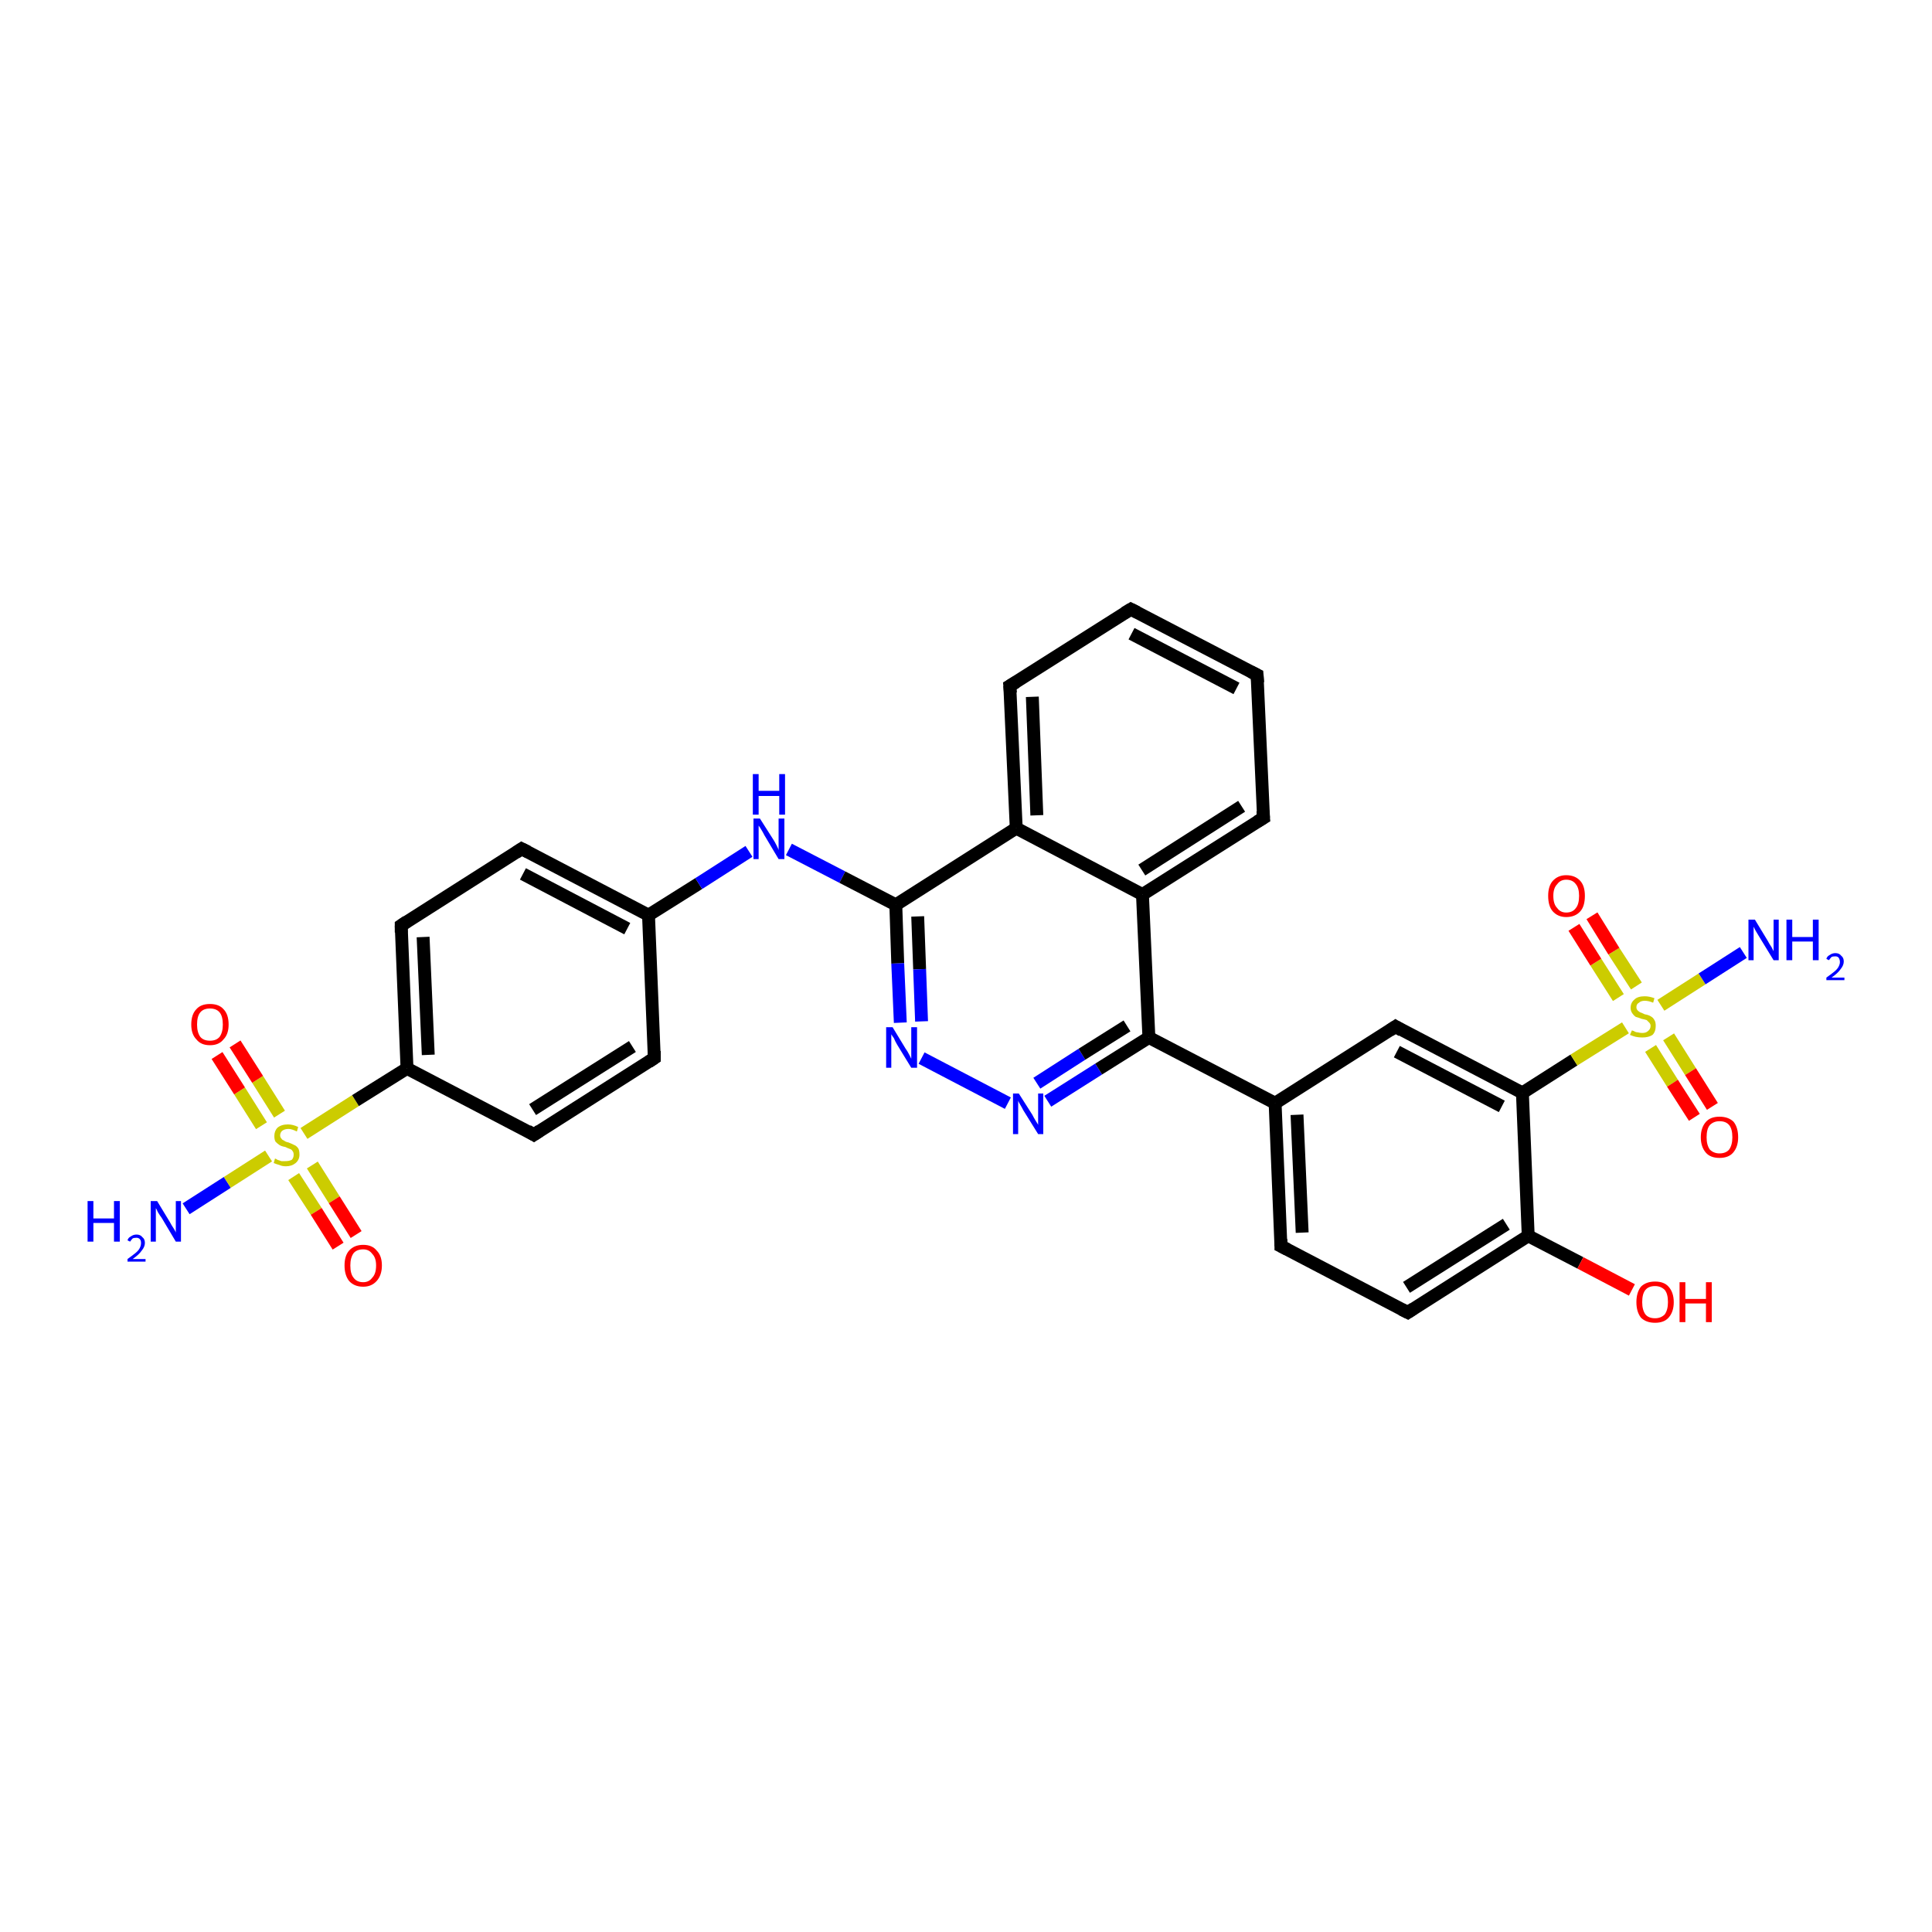 <?xml version='1.0' encoding='iso-8859-1'?>
<svg version='1.1' baseProfile='full'
              xmlns='http://www.w3.org/2000/svg'
                      xmlns:rdkit='http://www.rdkit.org/xml'
                      xmlns:xlink='http://www.w3.org/1999/xlink'
                  xml:space='preserve'
width='300px' height='300px' viewBox='0 0 300 300'>
<!-- END OF HEADER -->
<rect style='opacity:1.0;fill:#FFFFFF;stroke:none' width='300.0' height='300.0' x='0.0' y='0.0'> </rect>
<path class='bond-0 atom-0 atom-1' d='M 28.9,187.7 L 35.3,183.6' style='fill:none;fill-rule:evenodd;stroke:#0000FF;stroke-width:2.0px;stroke-linecap:butt;stroke-linejoin:miter;stroke-opacity:1' />
<path class='bond-0 atom-0 atom-1' d='M 35.3,183.6 L 41.7,179.5' style='fill:none;fill-rule:evenodd;stroke:#CCCC00;stroke-width:2.0px;stroke-linecap:butt;stroke-linejoin:miter;stroke-opacity:1' />
<path class='bond-1 atom-1 atom-2' d='M 43.4,173.0 L 40.0,167.6' style='fill:none;fill-rule:evenodd;stroke:#CCCC00;stroke-width:2.0px;stroke-linecap:butt;stroke-linejoin:miter;stroke-opacity:1' />
<path class='bond-1 atom-1 atom-2' d='M 40.0,167.6 L 36.5,162.1' style='fill:none;fill-rule:evenodd;stroke:#FF0000;stroke-width:2.0px;stroke-linecap:butt;stroke-linejoin:miter;stroke-opacity:1' />
<path class='bond-1 atom-1 atom-2' d='M 40.6,174.8 L 37.2,169.4' style='fill:none;fill-rule:evenodd;stroke:#CCCC00;stroke-width:2.0px;stroke-linecap:butt;stroke-linejoin:miter;stroke-opacity:1' />
<path class='bond-1 atom-1 atom-2' d='M 37.2,169.4 L 33.7,163.9' style='fill:none;fill-rule:evenodd;stroke:#FF0000;stroke-width:2.0px;stroke-linecap:butt;stroke-linejoin:miter;stroke-opacity:1' />
<path class='bond-2 atom-1 atom-3' d='M 45.6,182.7 L 49.1,188.1' style='fill:none;fill-rule:evenodd;stroke:#CCCC00;stroke-width:2.0px;stroke-linecap:butt;stroke-linejoin:miter;stroke-opacity:1' />
<path class='bond-2 atom-1 atom-3' d='M 49.1,188.1 L 52.5,193.5' style='fill:none;fill-rule:evenodd;stroke:#FF0000;stroke-width:2.0px;stroke-linecap:butt;stroke-linejoin:miter;stroke-opacity:1' />
<path class='bond-2 atom-1 atom-3' d='M 48.5,180.9 L 51.9,186.3' style='fill:none;fill-rule:evenodd;stroke:#CCCC00;stroke-width:2.0px;stroke-linecap:butt;stroke-linejoin:miter;stroke-opacity:1' />
<path class='bond-2 atom-1 atom-3' d='M 51.9,186.3 L 55.3,191.7' style='fill:none;fill-rule:evenodd;stroke:#FF0000;stroke-width:2.0px;stroke-linecap:butt;stroke-linejoin:miter;stroke-opacity:1' />
<path class='bond-3 atom-1 atom-4' d='M 47.2,176.0 L 55.2,170.9' style='fill:none;fill-rule:evenodd;stroke:#CCCC00;stroke-width:2.0px;stroke-linecap:butt;stroke-linejoin:miter;stroke-opacity:1' />
<path class='bond-3 atom-1 atom-4' d='M 55.2,170.9 L 63.2,165.9' style='fill:none;fill-rule:evenodd;stroke:#000000;stroke-width:2.0px;stroke-linecap:butt;stroke-linejoin:miter;stroke-opacity:1' />
<path class='bond-4 atom-4 atom-5' d='M 63.2,165.9 L 62.3,143.7' style='fill:none;fill-rule:evenodd;stroke:#000000;stroke-width:2.0px;stroke-linecap:butt;stroke-linejoin:miter;stroke-opacity:1' />
<path class='bond-4 atom-4 atom-5' d='M 66.5,163.8 L 65.7,145.5' style='fill:none;fill-rule:evenodd;stroke:#000000;stroke-width:2.0px;stroke-linecap:butt;stroke-linejoin:miter;stroke-opacity:1' />
<path class='bond-5 atom-5 atom-6' d='M 62.3,143.7 L 81.0,131.8' style='fill:none;fill-rule:evenodd;stroke:#000000;stroke-width:2.0px;stroke-linecap:butt;stroke-linejoin:miter;stroke-opacity:1' />
<path class='bond-6 atom-6 atom-7' d='M 81.0,131.8 L 100.7,142.1' style='fill:none;fill-rule:evenodd;stroke:#000000;stroke-width:2.0px;stroke-linecap:butt;stroke-linejoin:miter;stroke-opacity:1' />
<path class='bond-6 atom-6 atom-7' d='M 81.2,135.7 L 97.4,144.2' style='fill:none;fill-rule:evenodd;stroke:#000000;stroke-width:2.0px;stroke-linecap:butt;stroke-linejoin:miter;stroke-opacity:1' />
<path class='bond-7 atom-7 atom-8' d='M 100.7,142.1 L 108.5,137.2' style='fill:none;fill-rule:evenodd;stroke:#000000;stroke-width:2.0px;stroke-linecap:butt;stroke-linejoin:miter;stroke-opacity:1' />
<path class='bond-7 atom-7 atom-8' d='M 108.5,137.2 L 116.3,132.2' style='fill:none;fill-rule:evenodd;stroke:#0000FF;stroke-width:2.0px;stroke-linecap:butt;stroke-linejoin:miter;stroke-opacity:1' />
<path class='bond-8 atom-8 atom-9' d='M 122.5,131.9 L 130.8,136.2' style='fill:none;fill-rule:evenodd;stroke:#0000FF;stroke-width:2.0px;stroke-linecap:butt;stroke-linejoin:miter;stroke-opacity:1' />
<path class='bond-8 atom-8 atom-9' d='M 130.8,136.2 L 139.1,140.5' style='fill:none;fill-rule:evenodd;stroke:#000000;stroke-width:2.0px;stroke-linecap:butt;stroke-linejoin:miter;stroke-opacity:1' />
<path class='bond-9 atom-9 atom-10' d='M 139.1,140.5 L 139.4,149.6' style='fill:none;fill-rule:evenodd;stroke:#000000;stroke-width:2.0px;stroke-linecap:butt;stroke-linejoin:miter;stroke-opacity:1' />
<path class='bond-9 atom-9 atom-10' d='M 139.4,149.6 L 139.8,158.8' style='fill:none;fill-rule:evenodd;stroke:#0000FF;stroke-width:2.0px;stroke-linecap:butt;stroke-linejoin:miter;stroke-opacity:1' />
<path class='bond-9 atom-9 atom-10' d='M 142.5,142.3 L 142.8,150.5' style='fill:none;fill-rule:evenodd;stroke:#000000;stroke-width:2.0px;stroke-linecap:butt;stroke-linejoin:miter;stroke-opacity:1' />
<path class='bond-9 atom-9 atom-10' d='M 142.8,150.5 L 143.1,158.6' style='fill:none;fill-rule:evenodd;stroke:#0000FF;stroke-width:2.0px;stroke-linecap:butt;stroke-linejoin:miter;stroke-opacity:1' />
<path class='bond-10 atom-10 atom-11' d='M 143.1,164.3 L 156.5,171.3' style='fill:none;fill-rule:evenodd;stroke:#0000FF;stroke-width:2.0px;stroke-linecap:butt;stroke-linejoin:miter;stroke-opacity:1' />
<path class='bond-11 atom-11 atom-12' d='M 162.7,171.0 L 170.6,166.0' style='fill:none;fill-rule:evenodd;stroke:#0000FF;stroke-width:2.0px;stroke-linecap:butt;stroke-linejoin:miter;stroke-opacity:1' />
<path class='bond-11 atom-11 atom-12' d='M 170.6,166.0 L 178.4,161.1' style='fill:none;fill-rule:evenodd;stroke:#000000;stroke-width:2.0px;stroke-linecap:butt;stroke-linejoin:miter;stroke-opacity:1' />
<path class='bond-11 atom-11 atom-12' d='M 161.0,168.2 L 168.0,163.7' style='fill:none;fill-rule:evenodd;stroke:#0000FF;stroke-width:2.0px;stroke-linecap:butt;stroke-linejoin:miter;stroke-opacity:1' />
<path class='bond-11 atom-11 atom-12' d='M 168.0,163.7 L 175.0,159.3' style='fill:none;fill-rule:evenodd;stroke:#000000;stroke-width:2.0px;stroke-linecap:butt;stroke-linejoin:miter;stroke-opacity:1' />
<path class='bond-12 atom-12 atom-13' d='M 178.4,161.1 L 198.0,171.3' style='fill:none;fill-rule:evenodd;stroke:#000000;stroke-width:2.0px;stroke-linecap:butt;stroke-linejoin:miter;stroke-opacity:1' />
<path class='bond-13 atom-13 atom-14' d='M 198.0,171.3 L 198.9,193.5' style='fill:none;fill-rule:evenodd;stroke:#000000;stroke-width:2.0px;stroke-linecap:butt;stroke-linejoin:miter;stroke-opacity:1' />
<path class='bond-13 atom-13 atom-14' d='M 201.4,173.1 L 202.2,191.4' style='fill:none;fill-rule:evenodd;stroke:#000000;stroke-width:2.0px;stroke-linecap:butt;stroke-linejoin:miter;stroke-opacity:1' />
<path class='bond-14 atom-14 atom-15' d='M 198.9,193.5 L 218.6,203.8' style='fill:none;fill-rule:evenodd;stroke:#000000;stroke-width:2.0px;stroke-linecap:butt;stroke-linejoin:miter;stroke-opacity:1' />
<path class='bond-15 atom-15 atom-16' d='M 218.6,203.8 L 237.3,191.9' style='fill:none;fill-rule:evenodd;stroke:#000000;stroke-width:2.0px;stroke-linecap:butt;stroke-linejoin:miter;stroke-opacity:1' />
<path class='bond-15 atom-15 atom-16' d='M 218.4,199.9 L 233.9,190.1' style='fill:none;fill-rule:evenodd;stroke:#000000;stroke-width:2.0px;stroke-linecap:butt;stroke-linejoin:miter;stroke-opacity:1' />
<path class='bond-16 atom-16 atom-17' d='M 237.3,191.9 L 245.4,196.1' style='fill:none;fill-rule:evenodd;stroke:#000000;stroke-width:2.0px;stroke-linecap:butt;stroke-linejoin:miter;stroke-opacity:1' />
<path class='bond-16 atom-16 atom-17' d='M 245.4,196.1 L 253.4,200.3' style='fill:none;fill-rule:evenodd;stroke:#FF0000;stroke-width:2.0px;stroke-linecap:butt;stroke-linejoin:miter;stroke-opacity:1' />
<path class='bond-17 atom-16 atom-18' d='M 237.3,191.9 L 236.4,169.7' style='fill:none;fill-rule:evenodd;stroke:#000000;stroke-width:2.0px;stroke-linecap:butt;stroke-linejoin:miter;stroke-opacity:1' />
<path class='bond-18 atom-18 atom-19' d='M 236.4,169.7 L 216.7,159.4' style='fill:none;fill-rule:evenodd;stroke:#000000;stroke-width:2.0px;stroke-linecap:butt;stroke-linejoin:miter;stroke-opacity:1' />
<path class='bond-18 atom-18 atom-19' d='M 233.2,171.8 L 216.9,163.3' style='fill:none;fill-rule:evenodd;stroke:#000000;stroke-width:2.0px;stroke-linecap:butt;stroke-linejoin:miter;stroke-opacity:1' />
<path class='bond-19 atom-18 atom-20' d='M 236.4,169.7 L 244.4,164.6' style='fill:none;fill-rule:evenodd;stroke:#000000;stroke-width:2.0px;stroke-linecap:butt;stroke-linejoin:miter;stroke-opacity:1' />
<path class='bond-19 atom-18 atom-20' d='M 244.4,164.6 L 252.4,159.6' style='fill:none;fill-rule:evenodd;stroke:#CCCC00;stroke-width:2.0px;stroke-linecap:butt;stroke-linejoin:miter;stroke-opacity:1' />
<path class='bond-20 atom-20 atom-21' d='M 257.9,156.1 L 264.3,152.0' style='fill:none;fill-rule:evenodd;stroke:#CCCC00;stroke-width:2.0px;stroke-linecap:butt;stroke-linejoin:miter;stroke-opacity:1' />
<path class='bond-20 atom-20 atom-21' d='M 264.3,152.0 L 270.7,147.9' style='fill:none;fill-rule:evenodd;stroke:#0000FF;stroke-width:2.0px;stroke-linecap:butt;stroke-linejoin:miter;stroke-opacity:1' />
<path class='bond-21 atom-20 atom-22' d='M 254.1,153.1 L 250.6,147.7' style='fill:none;fill-rule:evenodd;stroke:#CCCC00;stroke-width:2.0px;stroke-linecap:butt;stroke-linejoin:miter;stroke-opacity:1' />
<path class='bond-21 atom-20 atom-22' d='M 250.6,147.7 L 247.2,142.2' style='fill:none;fill-rule:evenodd;stroke:#FF0000;stroke-width:2.0px;stroke-linecap:butt;stroke-linejoin:miter;stroke-opacity:1' />
<path class='bond-21 atom-20 atom-22' d='M 251.3,154.9 L 247.8,149.4' style='fill:none;fill-rule:evenodd;stroke:#CCCC00;stroke-width:2.0px;stroke-linecap:butt;stroke-linejoin:miter;stroke-opacity:1' />
<path class='bond-21 atom-20 atom-22' d='M 247.8,149.4 L 244.4,144.0' style='fill:none;fill-rule:evenodd;stroke:#FF0000;stroke-width:2.0px;stroke-linecap:butt;stroke-linejoin:miter;stroke-opacity:1' />
<path class='bond-22 atom-20 atom-23' d='M 256.3,162.8 L 259.7,168.2' style='fill:none;fill-rule:evenodd;stroke:#CCCC00;stroke-width:2.0px;stroke-linecap:butt;stroke-linejoin:miter;stroke-opacity:1' />
<path class='bond-22 atom-20 atom-23' d='M 259.7,168.2 L 263.1,173.5' style='fill:none;fill-rule:evenodd;stroke:#FF0000;stroke-width:2.0px;stroke-linecap:butt;stroke-linejoin:miter;stroke-opacity:1' />
<path class='bond-22 atom-20 atom-23' d='M 259.1,161.0 L 262.5,166.4' style='fill:none;fill-rule:evenodd;stroke:#CCCC00;stroke-width:2.0px;stroke-linecap:butt;stroke-linejoin:miter;stroke-opacity:1' />
<path class='bond-22 atom-20 atom-23' d='M 262.5,166.4 L 265.9,171.8' style='fill:none;fill-rule:evenodd;stroke:#FF0000;stroke-width:2.0px;stroke-linecap:butt;stroke-linejoin:miter;stroke-opacity:1' />
<path class='bond-23 atom-12 atom-24' d='M 178.4,161.1 L 177.4,138.9' style='fill:none;fill-rule:evenodd;stroke:#000000;stroke-width:2.0px;stroke-linecap:butt;stroke-linejoin:miter;stroke-opacity:1' />
<path class='bond-24 atom-24 atom-25' d='M 177.4,138.9 L 196.2,127.0' style='fill:none;fill-rule:evenodd;stroke:#000000;stroke-width:2.0px;stroke-linecap:butt;stroke-linejoin:miter;stroke-opacity:1' />
<path class='bond-24 atom-24 atom-25' d='M 177.3,135.1 L 192.8,125.2' style='fill:none;fill-rule:evenodd;stroke:#000000;stroke-width:2.0px;stroke-linecap:butt;stroke-linejoin:miter;stroke-opacity:1' />
<path class='bond-25 atom-25 atom-26' d='M 196.2,127.0 L 195.2,104.8' style='fill:none;fill-rule:evenodd;stroke:#000000;stroke-width:2.0px;stroke-linecap:butt;stroke-linejoin:miter;stroke-opacity:1' />
<path class='bond-26 atom-26 atom-27' d='M 195.2,104.8 L 175.6,94.6' style='fill:none;fill-rule:evenodd;stroke:#000000;stroke-width:2.0px;stroke-linecap:butt;stroke-linejoin:miter;stroke-opacity:1' />
<path class='bond-26 atom-26 atom-27' d='M 192.0,106.9 L 175.7,98.4' style='fill:none;fill-rule:evenodd;stroke:#000000;stroke-width:2.0px;stroke-linecap:butt;stroke-linejoin:miter;stroke-opacity:1' />
<path class='bond-27 atom-27 atom-28' d='M 175.6,94.6 L 156.8,106.5' style='fill:none;fill-rule:evenodd;stroke:#000000;stroke-width:2.0px;stroke-linecap:butt;stroke-linejoin:miter;stroke-opacity:1' />
<path class='bond-28 atom-28 atom-29' d='M 156.8,106.5 L 157.8,128.6' style='fill:none;fill-rule:evenodd;stroke:#000000;stroke-width:2.0px;stroke-linecap:butt;stroke-linejoin:miter;stroke-opacity:1' />
<path class='bond-28 atom-28 atom-29' d='M 160.3,108.2 L 161.0,126.6' style='fill:none;fill-rule:evenodd;stroke:#000000;stroke-width:2.0px;stroke-linecap:butt;stroke-linejoin:miter;stroke-opacity:1' />
<path class='bond-29 atom-7 atom-30' d='M 100.7,142.1 L 101.6,164.3' style='fill:none;fill-rule:evenodd;stroke:#000000;stroke-width:2.0px;stroke-linecap:butt;stroke-linejoin:miter;stroke-opacity:1' />
<path class='bond-30 atom-30 atom-31' d='M 101.6,164.3 L 82.9,176.2' style='fill:none;fill-rule:evenodd;stroke:#000000;stroke-width:2.0px;stroke-linecap:butt;stroke-linejoin:miter;stroke-opacity:1' />
<path class='bond-30 atom-30 atom-31' d='M 98.2,162.5 L 82.7,172.3' style='fill:none;fill-rule:evenodd;stroke:#000000;stroke-width:2.0px;stroke-linecap:butt;stroke-linejoin:miter;stroke-opacity:1' />
<path class='bond-31 atom-31 atom-4' d='M 82.9,176.2 L 63.2,165.9' style='fill:none;fill-rule:evenodd;stroke:#000000;stroke-width:2.0px;stroke-linecap:butt;stroke-linejoin:miter;stroke-opacity:1' />
<path class='bond-32 atom-29 atom-9' d='M 157.8,128.6 L 139.1,140.5' style='fill:none;fill-rule:evenodd;stroke:#000000;stroke-width:2.0px;stroke-linecap:butt;stroke-linejoin:miter;stroke-opacity:1' />
<path class='bond-33 atom-19 atom-13' d='M 216.7,159.4 L 198.0,171.3' style='fill:none;fill-rule:evenodd;stroke:#000000;stroke-width:2.0px;stroke-linecap:butt;stroke-linejoin:miter;stroke-opacity:1' />
<path class='bond-34 atom-29 atom-24' d='M 157.8,128.6 L 177.4,138.9' style='fill:none;fill-rule:evenodd;stroke:#000000;stroke-width:2.0px;stroke-linecap:butt;stroke-linejoin:miter;stroke-opacity:1' />
<path d='M 62.3,144.8 L 62.3,143.7 L 63.2,143.1' style='fill:none;stroke:#000000;stroke-width:2.0px;stroke-linecap:butt;stroke-linejoin:miter;stroke-opacity:1;' />
<path d='M 80.1,132.4 L 81.0,131.8 L 82.0,132.3' style='fill:none;stroke:#000000;stroke-width:2.0px;stroke-linecap:butt;stroke-linejoin:miter;stroke-opacity:1;' />
<path d='M 198.9,192.4 L 198.9,193.5 L 199.9,194.0' style='fill:none;stroke:#000000;stroke-width:2.0px;stroke-linecap:butt;stroke-linejoin:miter;stroke-opacity:1;' />
<path d='M 217.6,203.3 L 218.6,203.8 L 219.5,203.2' style='fill:none;stroke:#000000;stroke-width:2.0px;stroke-linecap:butt;stroke-linejoin:miter;stroke-opacity:1;' />
<path d='M 217.7,160.0 L 216.7,159.4 L 215.8,160.0' style='fill:none;stroke:#000000;stroke-width:2.0px;stroke-linecap:butt;stroke-linejoin:miter;stroke-opacity:1;' />
<path d='M 195.2,127.6 L 196.2,127.0 L 196.1,125.9' style='fill:none;stroke:#000000;stroke-width:2.0px;stroke-linecap:butt;stroke-linejoin:miter;stroke-opacity:1;' />
<path d='M 195.3,106.0 L 195.2,104.8 L 194.2,104.3' style='fill:none;stroke:#000000;stroke-width:2.0px;stroke-linecap:butt;stroke-linejoin:miter;stroke-opacity:1;' />
<path d='M 176.6,95.1 L 175.6,94.6 L 174.6,95.2' style='fill:none;stroke:#000000;stroke-width:2.0px;stroke-linecap:butt;stroke-linejoin:miter;stroke-opacity:1;' />
<path d='M 157.8,105.9 L 156.8,106.5 L 156.9,107.6' style='fill:none;stroke:#000000;stroke-width:2.0px;stroke-linecap:butt;stroke-linejoin:miter;stroke-opacity:1;' />
<path d='M 101.6,163.2 L 101.6,164.3 L 100.7,164.9' style='fill:none;stroke:#000000;stroke-width:2.0px;stroke-linecap:butt;stroke-linejoin:miter;stroke-opacity:1;' />
<path d='M 83.8,175.6 L 82.9,176.2 L 81.9,175.6' style='fill:none;stroke:#000000;stroke-width:2.0px;stroke-linecap:butt;stroke-linejoin:miter;stroke-opacity:1;' />
<path class='atom-0' d='M 13.6 186.5
L 14.5 186.5
L 14.5 189.2
L 17.7 189.2
L 17.7 186.5
L 18.6 186.5
L 18.6 192.8
L 17.7 192.8
L 17.7 189.9
L 14.5 189.9
L 14.5 192.8
L 13.6 192.8
L 13.6 186.5
' fill='#0000FF'/>
<path class='atom-0' d='M 19.8 192.6
Q 19.9 192.2, 20.3 192.0
Q 20.7 191.7, 21.2 191.7
Q 21.8 191.7, 22.1 192.1
Q 22.5 192.4, 22.5 193.0
Q 22.5 193.6, 22.0 194.2
Q 21.6 194.8, 20.6 195.5
L 22.6 195.5
L 22.6 195.9
L 19.8 195.9
L 19.8 195.5
Q 20.5 195.0, 21.0 194.6
Q 21.5 194.2, 21.7 193.8
Q 21.9 193.4, 21.9 193.0
Q 21.9 192.6, 21.7 192.4
Q 21.5 192.2, 21.2 192.2
Q 20.8 192.2, 20.6 192.3
Q 20.4 192.5, 20.2 192.8
L 19.8 192.6
' fill='#0000FF'/>
<path class='atom-0' d='M 24.4 186.5
L 26.4 189.8
Q 26.6 190.2, 27.0 190.8
Q 27.3 191.3, 27.3 191.4
L 27.3 186.5
L 28.1 186.5
L 28.1 192.8
L 27.3 192.8
L 25.1 189.1
Q 24.8 188.7, 24.5 188.2
Q 24.3 187.7, 24.2 187.6
L 24.2 192.8
L 23.4 192.8
L 23.4 186.5
L 24.4 186.5
' fill='#0000FF'/>
<path class='atom-1' d='M 42.7 179.9
Q 42.8 179.9, 43.1 180.1
Q 43.4 180.2, 43.7 180.3
Q 44.0 180.3, 44.3 180.3
Q 44.9 180.3, 45.3 180.1
Q 45.6 179.8, 45.6 179.3
Q 45.6 178.9, 45.4 178.7
Q 45.3 178.5, 45.0 178.4
Q 44.7 178.3, 44.3 178.1
Q 43.7 178.0, 43.4 177.8
Q 43.1 177.6, 42.8 177.3
Q 42.6 177.0, 42.6 176.4
Q 42.6 175.6, 43.1 175.1
Q 43.7 174.6, 44.7 174.6
Q 45.5 174.6, 46.3 175.0
L 46.1 175.7
Q 45.3 175.3, 44.8 175.3
Q 44.2 175.3, 43.8 175.6
Q 43.5 175.9, 43.5 176.3
Q 43.5 176.6, 43.7 176.8
Q 43.8 177.0, 44.1 177.1
Q 44.3 177.3, 44.8 177.4
Q 45.3 177.6, 45.7 177.8
Q 46.0 177.9, 46.3 178.3
Q 46.5 178.6, 46.5 179.3
Q 46.5 180.1, 45.9 180.6
Q 45.3 181.1, 44.4 181.1
Q 43.8 181.1, 43.4 180.9
Q 43.0 180.8, 42.5 180.6
L 42.7 179.9
' fill='#CCCC00'/>
<path class='atom-2' d='M 29.7 159.1
Q 29.7 157.5, 30.5 156.7
Q 31.2 155.9, 32.6 155.9
Q 34.0 155.9, 34.7 156.7
Q 35.5 157.5, 35.5 159.1
Q 35.5 160.6, 34.7 161.4
Q 34.0 162.3, 32.6 162.3
Q 31.2 162.3, 30.5 161.4
Q 29.7 160.6, 29.7 159.1
M 32.6 161.6
Q 33.6 161.6, 34.1 161.0
Q 34.6 160.3, 34.6 159.1
Q 34.6 157.8, 34.1 157.2
Q 33.6 156.6, 32.6 156.6
Q 31.6 156.6, 31.1 157.2
Q 30.6 157.8, 30.6 159.1
Q 30.6 160.3, 31.1 161.0
Q 31.6 161.6, 32.6 161.6
' fill='#FF0000'/>
<path class='atom-3' d='M 53.5 196.5
Q 53.5 195.0, 54.2 194.2
Q 55.0 193.3, 56.4 193.3
Q 57.8 193.3, 58.5 194.2
Q 59.3 195.0, 59.3 196.5
Q 59.3 198.0, 58.5 198.9
Q 57.7 199.8, 56.4 199.8
Q 55.0 199.8, 54.2 198.9
Q 53.5 198.0, 53.5 196.5
M 56.4 199.1
Q 57.3 199.1, 57.8 198.4
Q 58.4 197.8, 58.4 196.5
Q 58.4 195.3, 57.8 194.7
Q 57.3 194.0, 56.4 194.0
Q 55.4 194.0, 54.9 194.6
Q 54.4 195.3, 54.4 196.5
Q 54.4 197.8, 54.9 198.4
Q 55.4 199.1, 56.4 199.1
' fill='#FF0000'/>
<path class='atom-8' d='M 118.0 127.1
L 120.1 130.4
Q 120.3 130.7, 120.6 131.3
Q 120.9 131.9, 120.9 132.0
L 120.9 127.1
L 121.8 127.1
L 121.8 133.4
L 120.9 133.4
L 118.7 129.7
Q 118.5 129.3, 118.2 128.8
Q 117.9 128.3, 117.8 128.2
L 117.8 133.4
L 117.0 133.4
L 117.0 127.1
L 118.0 127.1
' fill='#0000FF'/>
<path class='atom-8' d='M 116.9 120.2
L 117.8 120.2
L 117.8 122.8
L 121.0 122.8
L 121.0 120.2
L 121.9 120.2
L 121.9 126.5
L 121.0 126.5
L 121.0 123.6
L 117.8 123.6
L 117.8 126.5
L 116.9 126.5
L 116.9 120.2
' fill='#0000FF'/>
<path class='atom-10' d='M 138.6 159.5
L 140.6 162.8
Q 140.9 163.2, 141.2 163.8
Q 141.5 164.4, 141.5 164.4
L 141.5 159.5
L 142.4 159.5
L 142.4 165.8
L 141.5 165.8
L 139.3 162.2
Q 139.0 161.7, 138.8 161.2
Q 138.5 160.8, 138.4 160.6
L 138.4 165.8
L 137.6 165.8
L 137.6 159.5
L 138.6 159.5
' fill='#0000FF'/>
<path class='atom-11' d='M 158.2 169.8
L 160.3 173.1
Q 160.5 173.5, 160.8 174.0
Q 161.2 174.6, 161.2 174.7
L 161.2 169.8
L 162.0 169.8
L 162.0 176.1
L 161.2 176.1
L 158.9 172.4
Q 158.7 172.0, 158.4 171.5
Q 158.1 171.0, 158.1 170.9
L 158.1 176.1
L 157.3 176.1
L 157.3 169.8
L 158.2 169.8
' fill='#0000FF'/>
<path class='atom-17' d='M 254.1 202.2
Q 254.1 200.7, 254.8 199.8
Q 255.6 199.0, 257.0 199.0
Q 258.4 199.0, 259.1 199.8
Q 259.9 200.7, 259.9 202.2
Q 259.9 203.7, 259.1 204.6
Q 258.4 205.4, 257.0 205.4
Q 255.6 205.4, 254.8 204.6
Q 254.1 203.7, 254.1 202.2
M 257.0 204.7
Q 257.9 204.7, 258.5 204.1
Q 259.0 203.4, 259.0 202.2
Q 259.0 200.9, 258.5 200.3
Q 257.9 199.7, 257.0 199.7
Q 256.0 199.7, 255.5 200.3
Q 255.0 200.9, 255.0 202.2
Q 255.0 203.4, 255.5 204.1
Q 256.0 204.7, 257.0 204.7
' fill='#FF0000'/>
<path class='atom-17' d='M 260.8 199.1
L 261.7 199.1
L 261.7 201.7
L 264.9 201.7
L 264.9 199.1
L 265.8 199.1
L 265.8 205.3
L 264.9 205.3
L 264.9 202.4
L 261.7 202.4
L 261.7 205.3
L 260.8 205.3
L 260.8 199.1
' fill='#FF0000'/>
<path class='atom-20' d='M 253.4 160.0
Q 253.4 160.0, 253.7 160.1
Q 254.0 160.3, 254.3 160.3
Q 254.7 160.4, 255.0 160.4
Q 255.6 160.4, 255.9 160.1
Q 256.3 159.8, 256.3 159.3
Q 256.3 159.0, 256.1 158.8
Q 255.9 158.6, 255.7 158.4
Q 255.4 158.3, 254.9 158.2
Q 254.4 158.0, 254.0 157.9
Q 253.7 157.7, 253.5 157.4
Q 253.2 157.0, 253.2 156.5
Q 253.2 155.7, 253.8 155.2
Q 254.3 154.7, 255.4 154.7
Q 256.1 154.7, 256.9 155.0
L 256.7 155.7
Q 256.0 155.4, 255.4 155.4
Q 254.8 155.4, 254.5 155.7
Q 254.1 155.9, 254.1 156.4
Q 254.1 156.7, 254.3 156.9
Q 254.5 157.1, 254.7 157.2
Q 255.0 157.3, 255.4 157.5
Q 256.0 157.6, 256.3 157.8
Q 256.7 158.0, 256.9 158.4
Q 257.1 158.7, 257.1 159.3
Q 257.1 160.2, 256.6 160.7
Q 256.0 161.1, 255.0 161.1
Q 254.5 161.1, 254.0 161.0
Q 253.6 160.9, 253.1 160.7
L 253.4 160.0
' fill='#CCCC00'/>
<path class='atom-21' d='M 272.5 142.8
L 274.5 146.1
Q 274.7 146.5, 275.1 147.1
Q 275.4 147.7, 275.4 147.7
L 275.4 142.8
L 276.2 142.8
L 276.2 149.1
L 275.4 149.1
L 273.2 145.5
Q 272.9 145.0, 272.6 144.5
Q 272.4 144.1, 272.3 143.9
L 272.3 149.1
L 271.5 149.1
L 271.5 142.8
L 272.5 142.8
' fill='#0000FF'/>
<path class='atom-21' d='M 277.4 142.8
L 278.3 142.8
L 278.3 145.5
L 281.5 145.5
L 281.5 142.8
L 282.4 142.8
L 282.4 149.1
L 281.5 149.1
L 281.5 146.2
L 278.3 146.2
L 278.3 149.1
L 277.4 149.1
L 277.4 142.8
' fill='#0000FF'/>
<path class='atom-21' d='M 283.6 148.9
Q 283.7 148.5, 284.1 148.3
Q 284.5 148.0, 285.0 148.0
Q 285.6 148.0, 285.9 148.4
Q 286.3 148.7, 286.3 149.3
Q 286.3 149.9, 285.8 150.5
Q 285.4 151.1, 284.4 151.8
L 286.4 151.8
L 286.4 152.2
L 283.6 152.2
L 283.6 151.8
Q 284.3 151.3, 284.8 150.9
Q 285.3 150.5, 285.5 150.1
Q 285.7 149.7, 285.7 149.4
Q 285.7 149.0, 285.5 148.7
Q 285.3 148.5, 285.0 148.5
Q 284.6 148.5, 284.4 148.6
Q 284.2 148.8, 284.0 149.1
L 283.6 148.9
' fill='#0000FF'/>
<path class='atom-22' d='M 240.4 139.1
Q 240.4 137.6, 241.1 136.8
Q 241.9 135.9, 243.2 135.9
Q 244.6 135.9, 245.4 136.8
Q 246.1 137.6, 246.1 139.1
Q 246.1 140.7, 245.4 141.5
Q 244.6 142.4, 243.2 142.4
Q 241.9 142.4, 241.1 141.5
Q 240.4 140.7, 240.4 139.1
M 243.2 141.7
Q 244.2 141.7, 244.7 141.0
Q 245.2 140.4, 245.2 139.1
Q 245.2 137.9, 244.7 137.3
Q 244.2 136.6, 243.2 136.6
Q 242.3 136.6, 241.8 137.3
Q 241.2 137.9, 241.2 139.1
Q 241.2 140.4, 241.8 141.0
Q 242.3 141.7, 243.2 141.7
' fill='#FF0000'/>
<path class='atom-23' d='M 264.1 176.6
Q 264.1 175.1, 264.9 174.2
Q 265.6 173.4, 267.0 173.4
Q 268.4 173.4, 269.2 174.2
Q 269.9 175.1, 269.9 176.6
Q 269.9 178.1, 269.1 179.0
Q 268.4 179.8, 267.0 179.8
Q 265.6 179.8, 264.9 179.0
Q 264.1 178.1, 264.1 176.6
M 267.0 179.1
Q 268.0 179.1, 268.5 178.5
Q 269.0 177.8, 269.0 176.6
Q 269.0 175.3, 268.5 174.7
Q 268.0 174.1, 267.0 174.1
Q 266.1 174.1, 265.5 174.7
Q 265.0 175.3, 265.0 176.6
Q 265.0 177.8, 265.5 178.5
Q 266.1 179.1, 267.0 179.1
' fill='#FF0000'/>
</svg>
